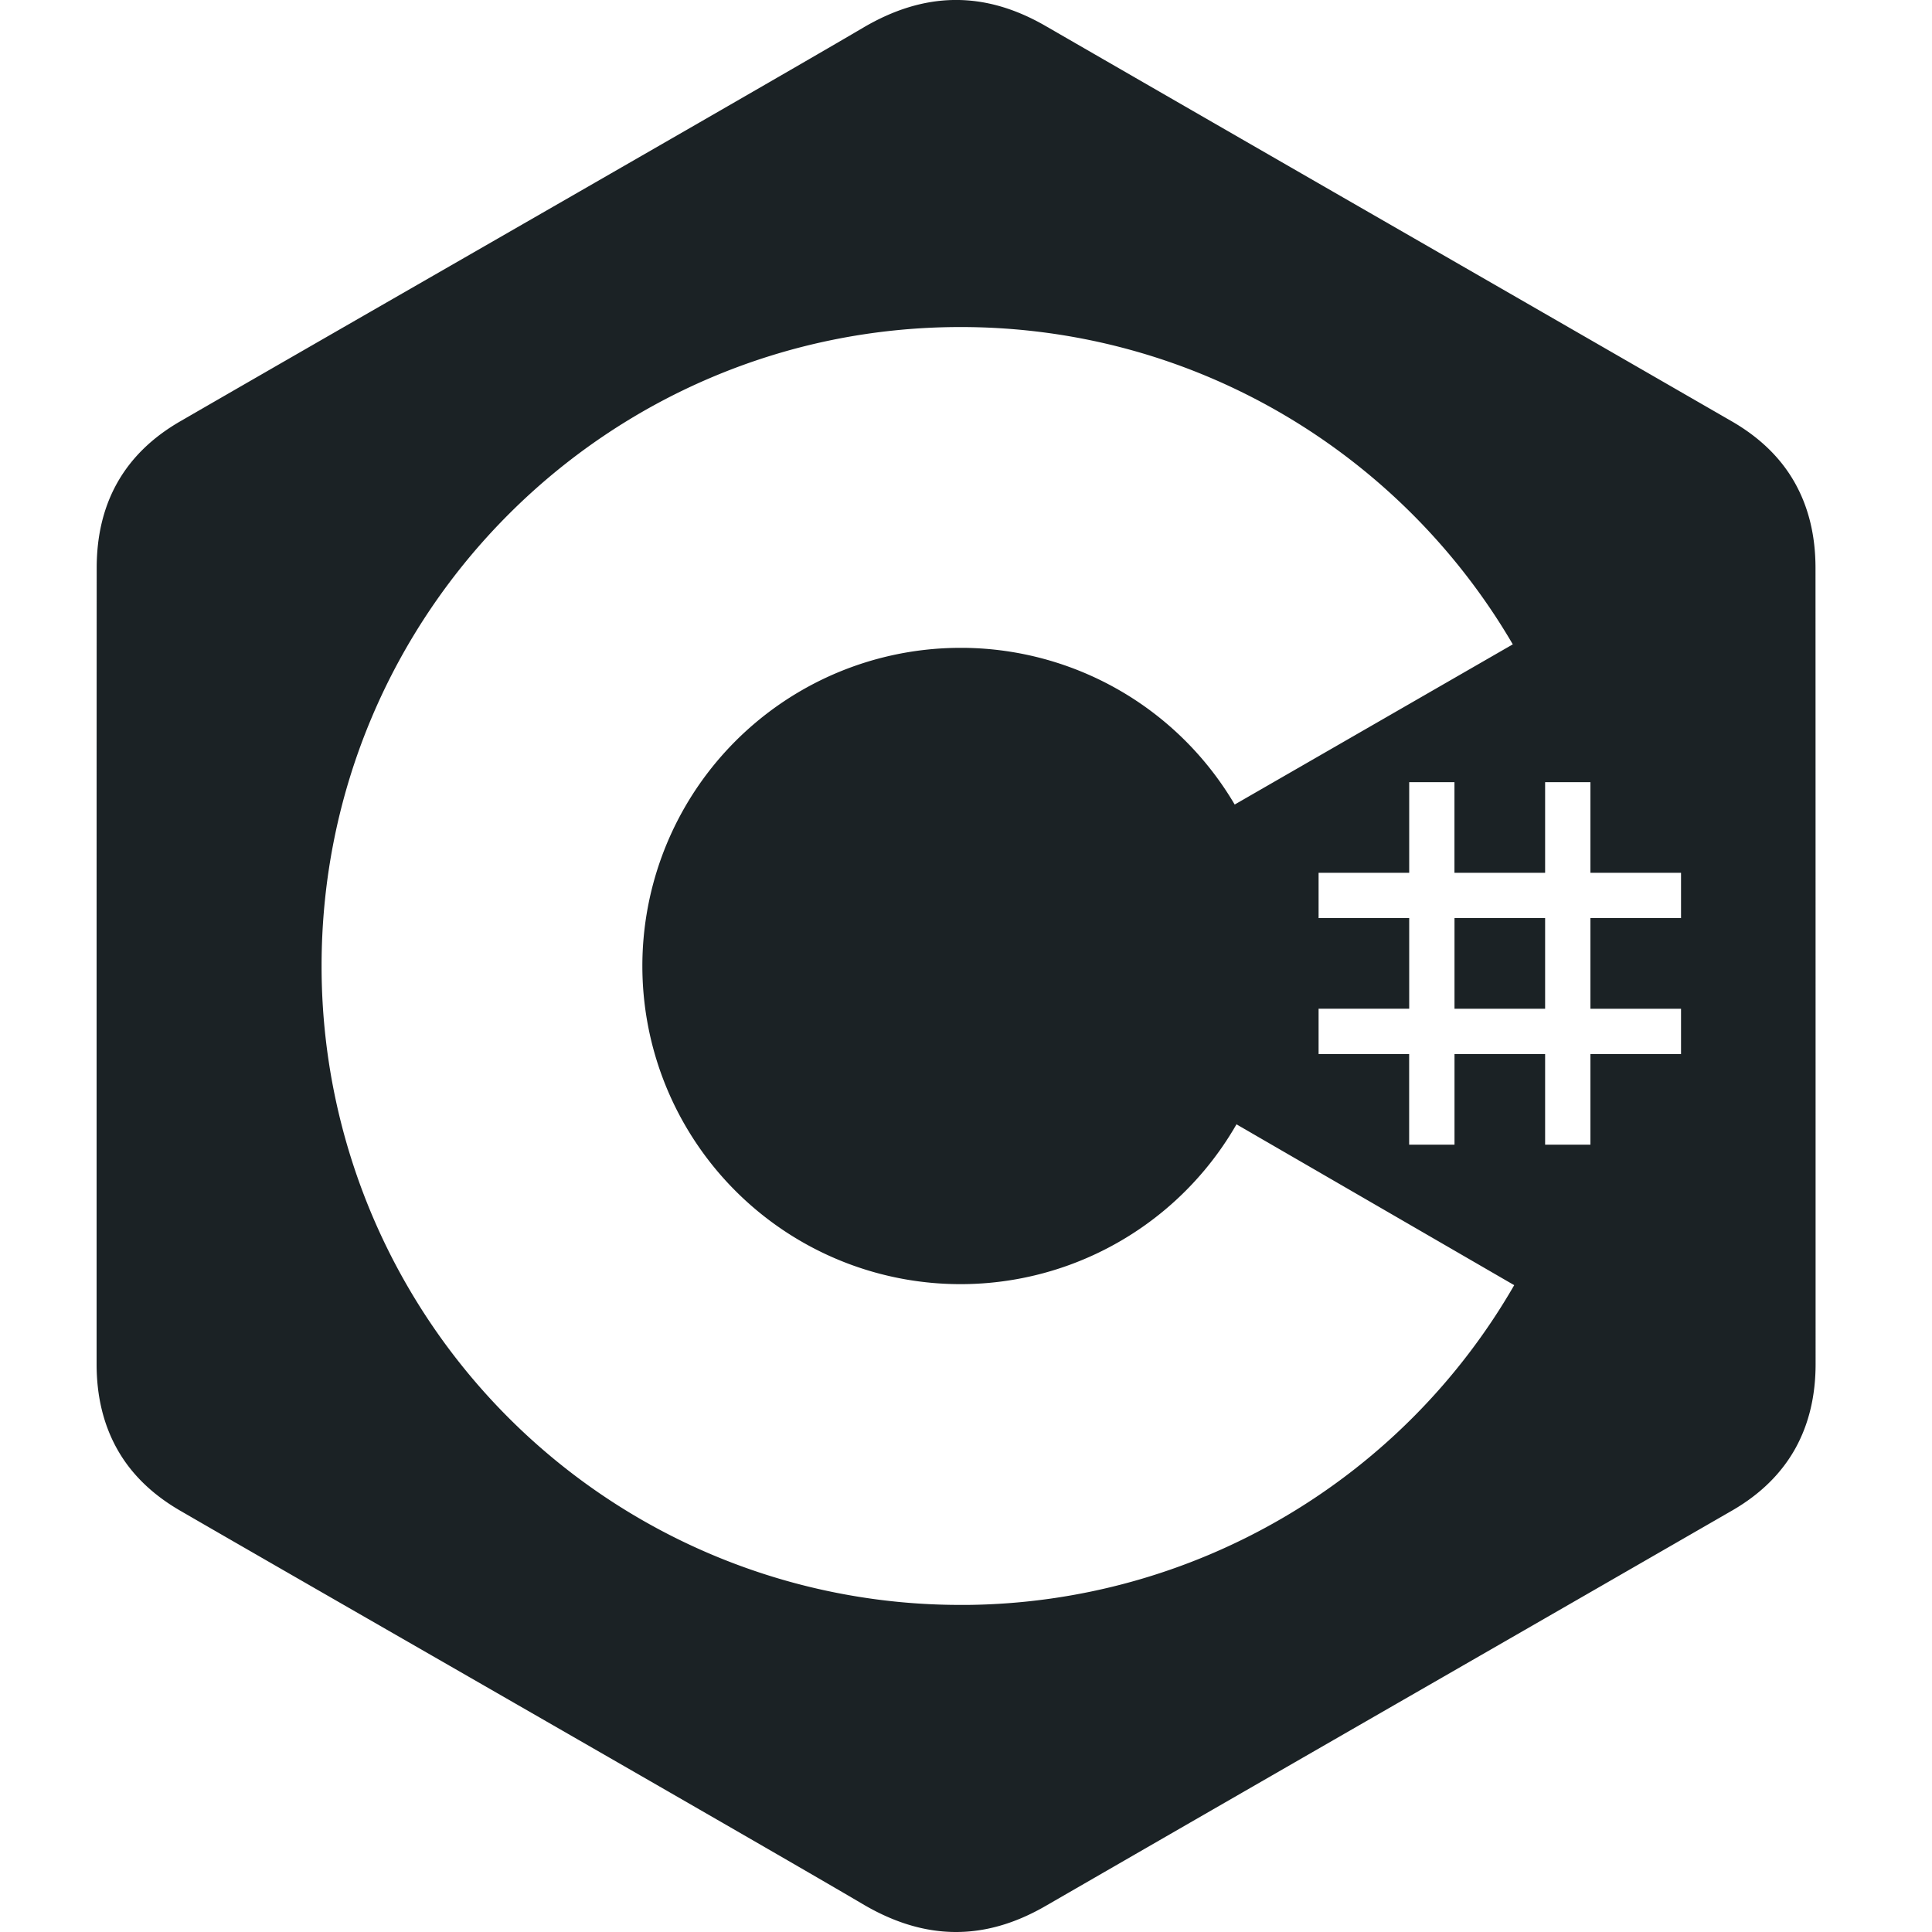 <svg xmlns="http://www.w3.org/2000/svg" width="40" height="40" fill="none" viewBox="0 0 40 40"><path fill="#1b2225" d="M31.99 19.008h-1.876v1.877h1.876z"/><path fill="#1b2225" fill-rule="evenodd" d="M37.153 9.983q.435.766.435 1.777c.002 5.494.002 16.48.002 16.48q0 .988-.416 1.743c-.286.516-.72.948-1.307 1.288q-2.989 1.723-5.979 3.443a6865 6865 0 0 0-8.24 4.747c-1.277.738-2.515.711-3.783-.037-1.138-.672-5.034-2.911-8.561-4.939-2.313-1.329-4.467-2.567-5.58-3.212q-.88-.512-1.308-1.289Q2 29.23 2 28.241V20q0-4.12.002-8.241c0-1.335.564-2.361 1.723-3.032 1.118-.647 3.282-1.892 5.603-3.226 3.52-2.024 7.401-4.255 8.538-4.925C19.133-.172 20.37-.2 21.648.538q4.06 2.343 8.124 4.681 3.047 1.754 6.093 3.51.86.5 1.288 1.254M19.888 6.771c4.893 0 9.166 2.658 11.455 6.608l-.023-.038-5.757 3.316a6.58 6.58 0 0 0-5.6-3.244h-.075a6.587 6.587 0 1 0 5.712 9.865l5.75 3.33a13.22 13.22 0 0 1-11.315 6.62h-.147A13.223 13.223 0 0 1 6.658 20c0-7.306 5.923-13.229 13.23-13.229M25.6 23.278l.028-.048-.015.027zm4.513-7.084v1.876h1.877v-1.876h.938v1.876h1.876v.938h-1.876v1.877h1.876v.938h-1.876v1.876h-.938v-1.876h-1.876v1.876h-.939v-1.876H27.3v-.939h1.876v-1.876H27.3v-.938h1.876v-1.876z" clip-rule="evenodd"/></svg>